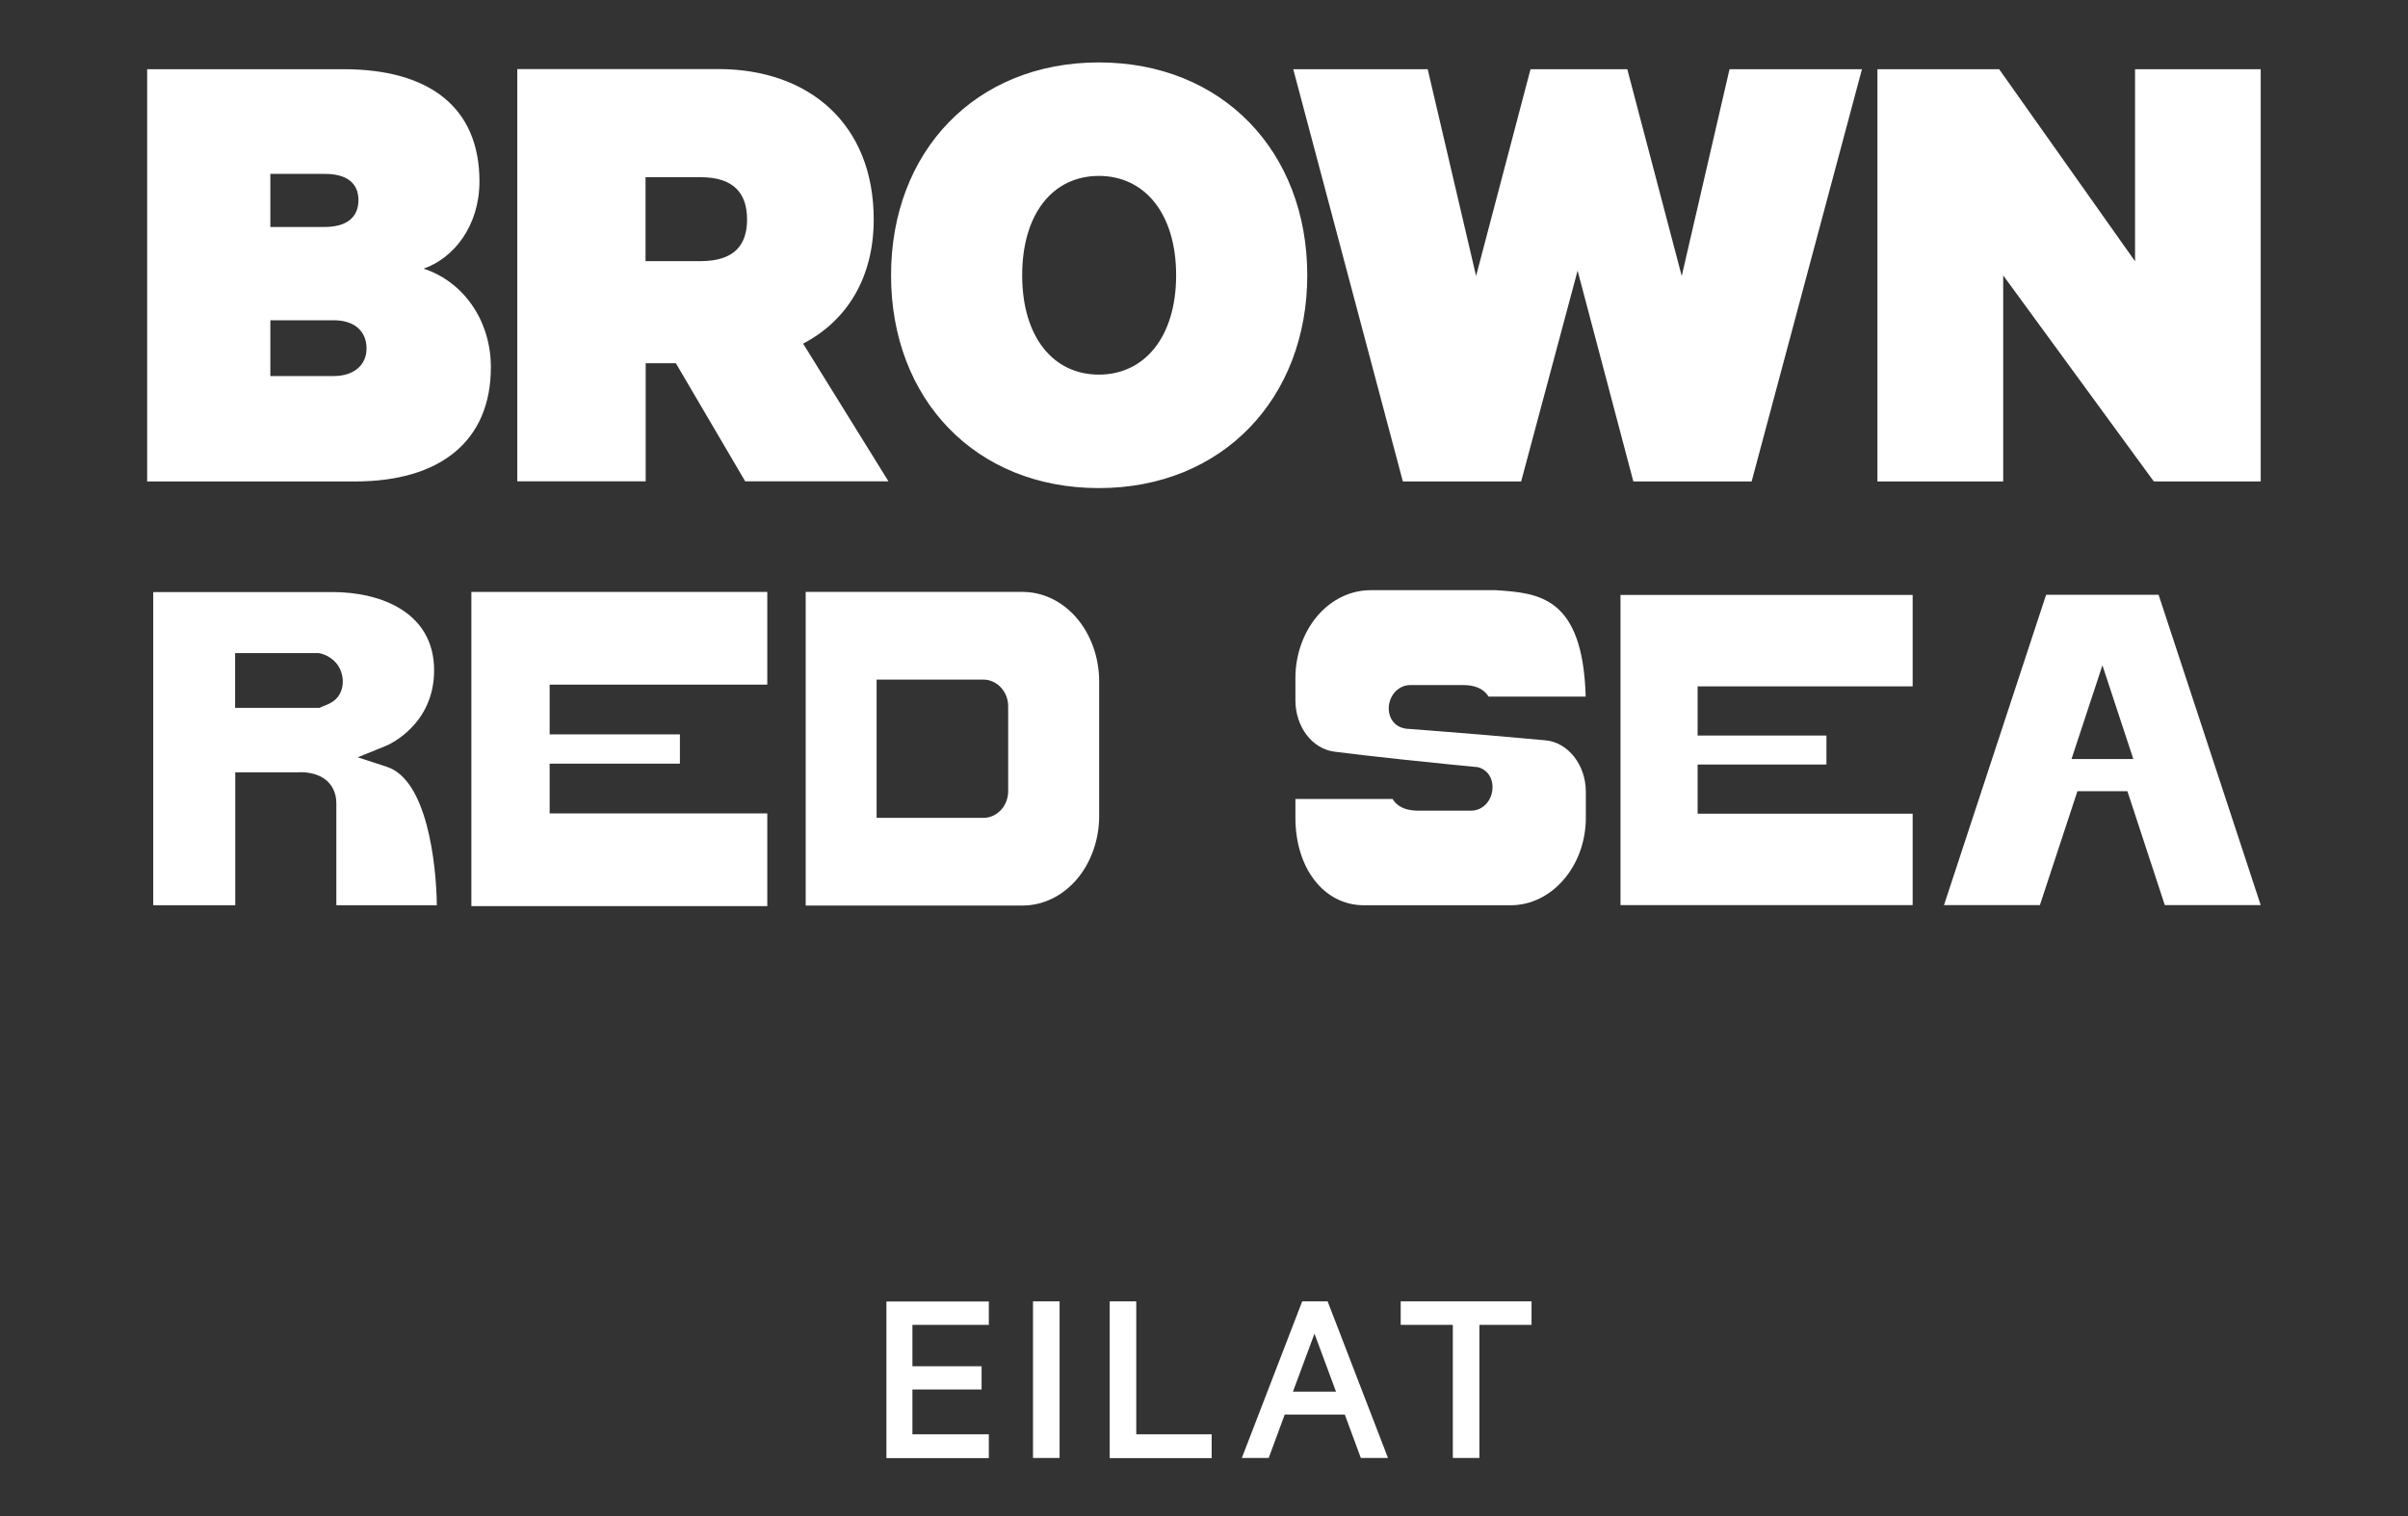 <svg width="540" height="340" viewBox="0 0 540 340" fill="none" xmlns="http://www.w3.org/2000/svg">
<rect x="0" y="0" width="540" height="340" fill="#333333" stroke="none"/>
<path d="M507 15.52H478.792V58.594L448.317 15.52H421.015V107.974H449.223V61.763L483.002 107.974H506.968V15.52H507ZM343.224 15.52L331.015 61.893L320.166 15.52H290.014L314.595 107.974H341.119L353.782 60.696L366.283 107.974H392.807L417.55 15.52H387.852L377.132 61.893L364.923 15.52H343.224ZM263.75 61.731C263.75 75.572 256.657 84.012 246.423 84.012C236.189 84.012 229.226 75.572 229.226 61.731C229.226 47.89 236.156 39.45 246.423 39.45C256.689 39.45 263.75 47.89 263.75 61.731ZM293.156 61.731C293.156 34.017 274.145 14 246.423 14C218.7 14 199.819 34.017 199.819 61.731C199.819 89.445 218.668 109.462 246.423 109.462C274.177 109.462 293.156 89.283 293.156 61.731ZM144.763 39.741H157.135C164.681 39.741 167.531 43.492 167.531 49.216C167.531 54.94 164.681 58.562 157.135 58.562H144.763V39.741ZM151.565 81.457L167.11 107.942H199.237L180.097 77.059C189.909 71.95 195.933 62.313 195.933 49.216C195.933 27.841 181.457 15.488 161.086 15.488H116.005V107.942H144.796V81.457H151.597H151.565ZM60.625 71.82H74.81C79.474 71.82 82.194 74.246 82.194 78.159C82.194 81.781 79.474 84.335 74.81 84.335H60.625V71.853V71.82ZM60.625 50.898V38.997H72.834C77.66 38.997 80.38 40.97 80.38 44.883C80.38 48.796 77.66 50.898 72.834 50.898H60.625ZM95.019 60.243C101.82 57.85 107.52 50.607 107.52 40.679C107.52 24.122 96.347 15.52 77.045 15.52H33V107.974H79.603C98.905 107.974 110.078 98.79 110.078 82.363C110.078 71.659 103.73 63.089 94.986 60.243" fill="white"/>
<path d="M73.353 175.14C74.292 176.013 75.425 177.566 75.425 180.153V203.016H97.966C97.836 193.508 95.731 174.881 86.76 171.971L80.218 169.837L86.598 167.25C87.084 167.056 97.351 162.593 97.351 150.337C97.351 137.402 85.562 132.777 74.519 132.777H34.36V203.016H52.755V173.2H66.875C67.685 173.135 71.086 173.071 73.385 175.173L73.353 175.14ZM52.723 158.745V146.456H71.442C73.061 146.715 75.328 147.847 76.332 150.24C77.433 152.859 76.818 155.705 74.842 157.193C74.13 157.71 73.385 158.033 72.769 158.26C72.575 158.357 72.349 158.421 72.154 158.518L71.636 158.745H52.723Z" fill="white"/>
<path d="M172.065 153.538V132.745H105.706V203.21H172.065V182.416H123.259V171.26H152.471V164.695H123.259V153.538H172.065Z" fill="white"/>
<path d="M246.488 152.762C246.488 147.427 244.609 142.22 241.338 138.469C238.1 134.782 233.825 132.745 229.291 132.745H180.68V203.08H229.291C233.825 203.08 238.1 201.043 241.338 197.357C244.609 193.605 246.488 188.399 246.488 183.063V152.762ZM226.085 177.436C226.085 180.735 223.591 183.419 220.514 183.419H196.581V152.407H220.514C223.558 152.407 226.085 155.091 226.085 158.389V177.436Z" fill="white"/>
<path d="M335.516 132.357H307.373C302.936 132.357 298.726 134.362 295.552 137.984C292.346 141.671 290.5 146.78 290.5 152.019V157.064C290.5 163.014 294.289 167.962 299.277 168.576C303.293 169.093 308.086 169.643 313.494 170.225C322.821 171.228 330.885 172.004 330.982 172.004H331.242C333.509 172.489 334.933 174.559 334.674 177.081C334.415 179.797 332.375 181.802 329.881 181.802H317.996C315.664 181.802 313.915 181.156 312.814 179.894C312.62 179.668 312.458 179.442 312.296 179.183H290.5V183.387C290.5 194.77 296.945 203.016 305.851 203.016H338.755C348.05 203.016 355.628 194.188 355.628 183.387V177.566C355.628 171.551 351.645 166.474 346.56 166.021C341.897 165.601 337.071 165.181 332.667 164.792C324.149 164.081 317.122 163.564 315.535 163.434C315.308 163.434 315.113 163.402 314.919 163.337C312.652 162.917 311.227 160.847 311.454 158.357C311.713 155.673 313.786 153.636 316.247 153.636H328.132C330.464 153.636 332.213 154.283 333.314 155.544C333.509 155.77 333.67 155.997 333.832 156.223H355.596C354.948 133.748 345.07 133.004 335.484 132.357H335.516Z" fill="white"/>
<path d="M428.918 153.927V133.425H363.401V202.984H428.918V182.482H380.695V171.454H409.583V164.954H380.695V153.927H428.918Z" fill="white"/>
<path d="M477.076 177.437L485.463 202.984H506.968L484.071 133.392H458.842L435.945 202.984H457.45L465.87 177.437H477.076ZM471.473 149.205L478.403 170.225H464.542L471.473 149.205Z" fill="white"/>
<path d="M221.745 291.849V297.12H204.613V306.401H220.125V311.607H204.613V321.664H221.745V327H198.783V291.881H221.745V291.849Z" fill="white"/>
<path d="M237.614 326.968H231.655V291.849H237.614V326.968Z" fill="white"/>
<path d="M248.852 291.849H254.811V321.664H271.716V327H248.852V291.881V291.849Z" fill="white"/>
<path d="M297.722 291.849L311.259 326.968H305.171L301.576 317.234H288.103L284.509 326.968H278.485L292.022 291.849H297.755H297.722ZM289.982 312.092H299.601L294.775 299.092L289.95 312.092H289.982Z" fill="white"/>
<path d="M314.109 291.849H343.451V297.12H331.76V326.968H325.801V297.12H314.109V291.849Z" fill="white"/>
</svg>
